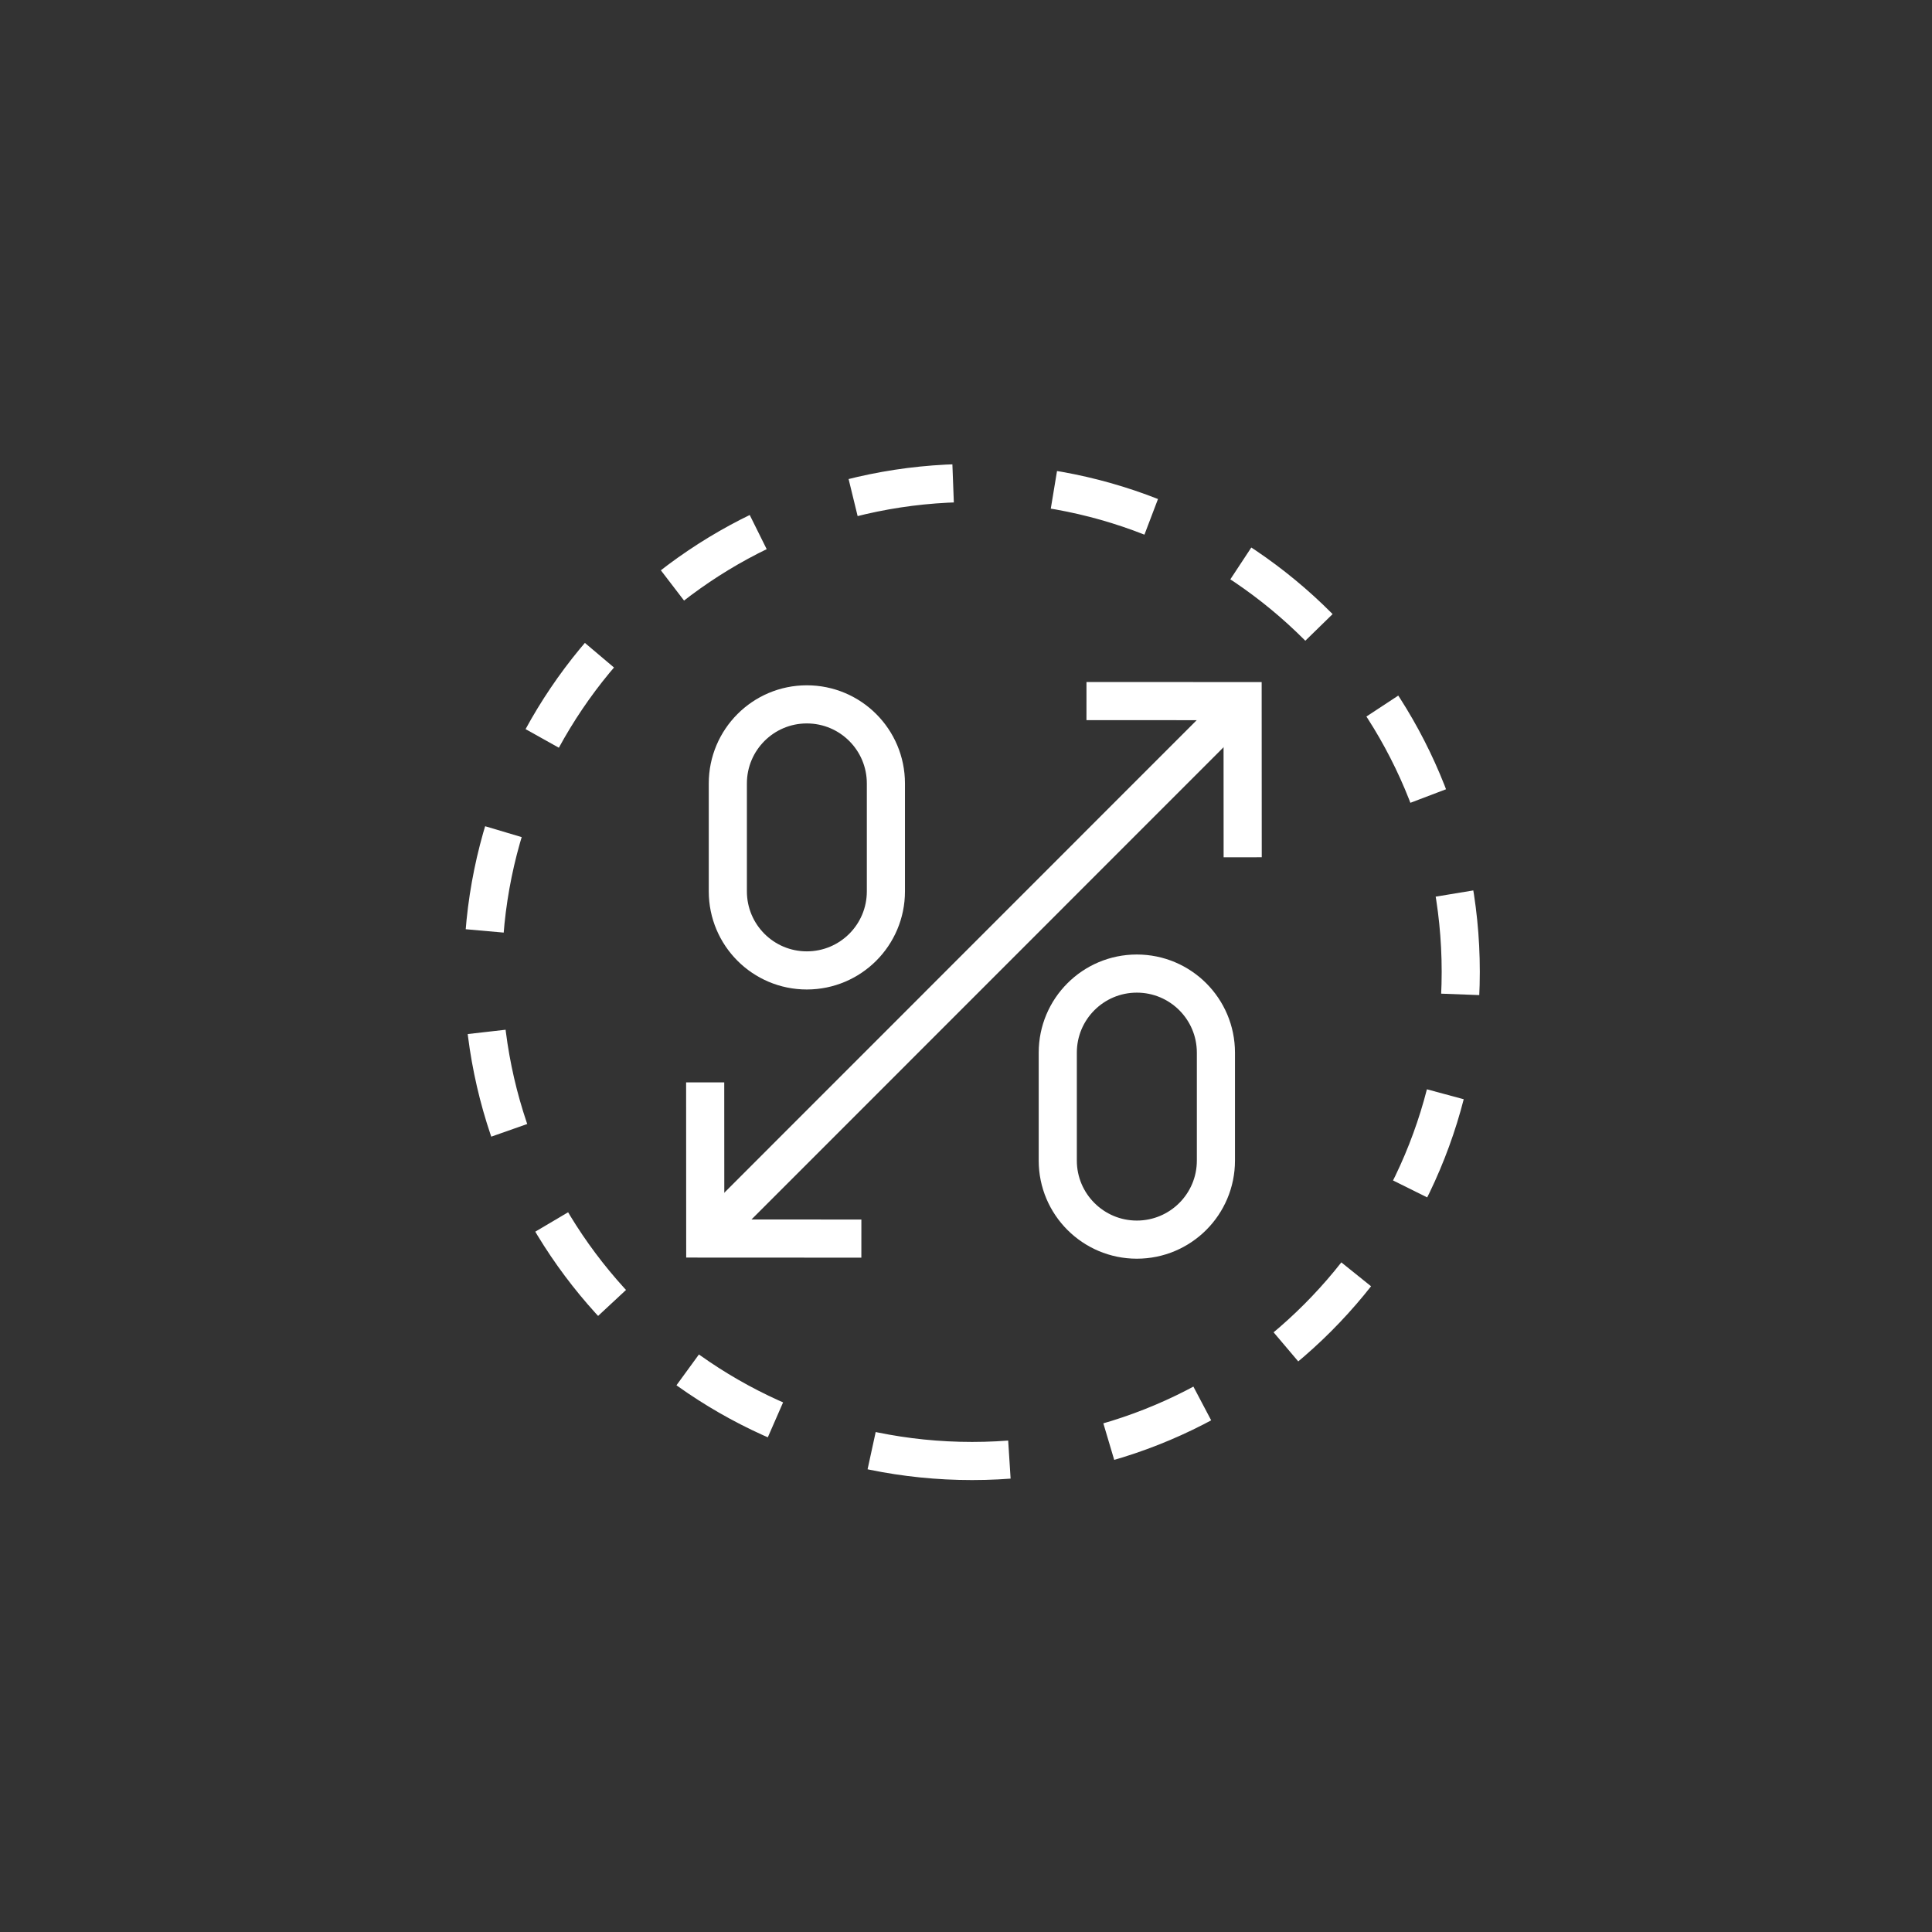 <svg width="76" height="76" viewBox="0 0 76 76" fill="none" xmlns="http://www.w3.org/2000/svg">
<rect x="0" y="0" width="76" height="76" fill="#333333" stroke="none"/>
<path d="M38.24 57.472C27.611 57.472 19 48.858 19 38.229C19 27.608 27.611 19 38.24 19C48.866 19 57.462 27.608 57.462 38.229C57.462 48.858 48.866 57.472 38.24 57.472Z" stroke="white" stroke-width="1.5" stroke-dasharray="3.98 3.98"/>
<path d="M34.849 35.064C34.849 36.782 33.457 38.174 31.738 38.174C30.02 38.174 28.631 36.782 28.631 35.064V30.819C28.631 29.1 30.023 27.708 31.738 27.708C33.457 27.708 34.849 29.1 34.849 30.819V35.064Z" stroke="white" stroke-width="1.5"/>
<path d="M47.831 45.654C47.831 47.372 46.439 48.764 44.72 48.764C43.005 48.764 41.61 47.372 41.61 45.654V41.409C41.61 39.69 43.002 38.298 44.72 38.298C46.439 38.298 47.831 39.69 47.831 41.409V45.654Z" stroke="white" stroke-width="1.5"/>
<path d="M48.884 33.723L48.881 27.581L42.739 27.578" stroke="white" stroke-width="1.5"/>
<path d="M27.74 42.578L27.743 48.72L33.884 48.723" stroke="white" stroke-width="1.5"/>
<path d="M48.796 27.669L27.578 48.894" stroke="white" stroke-width="1.5"/>
</svg>
